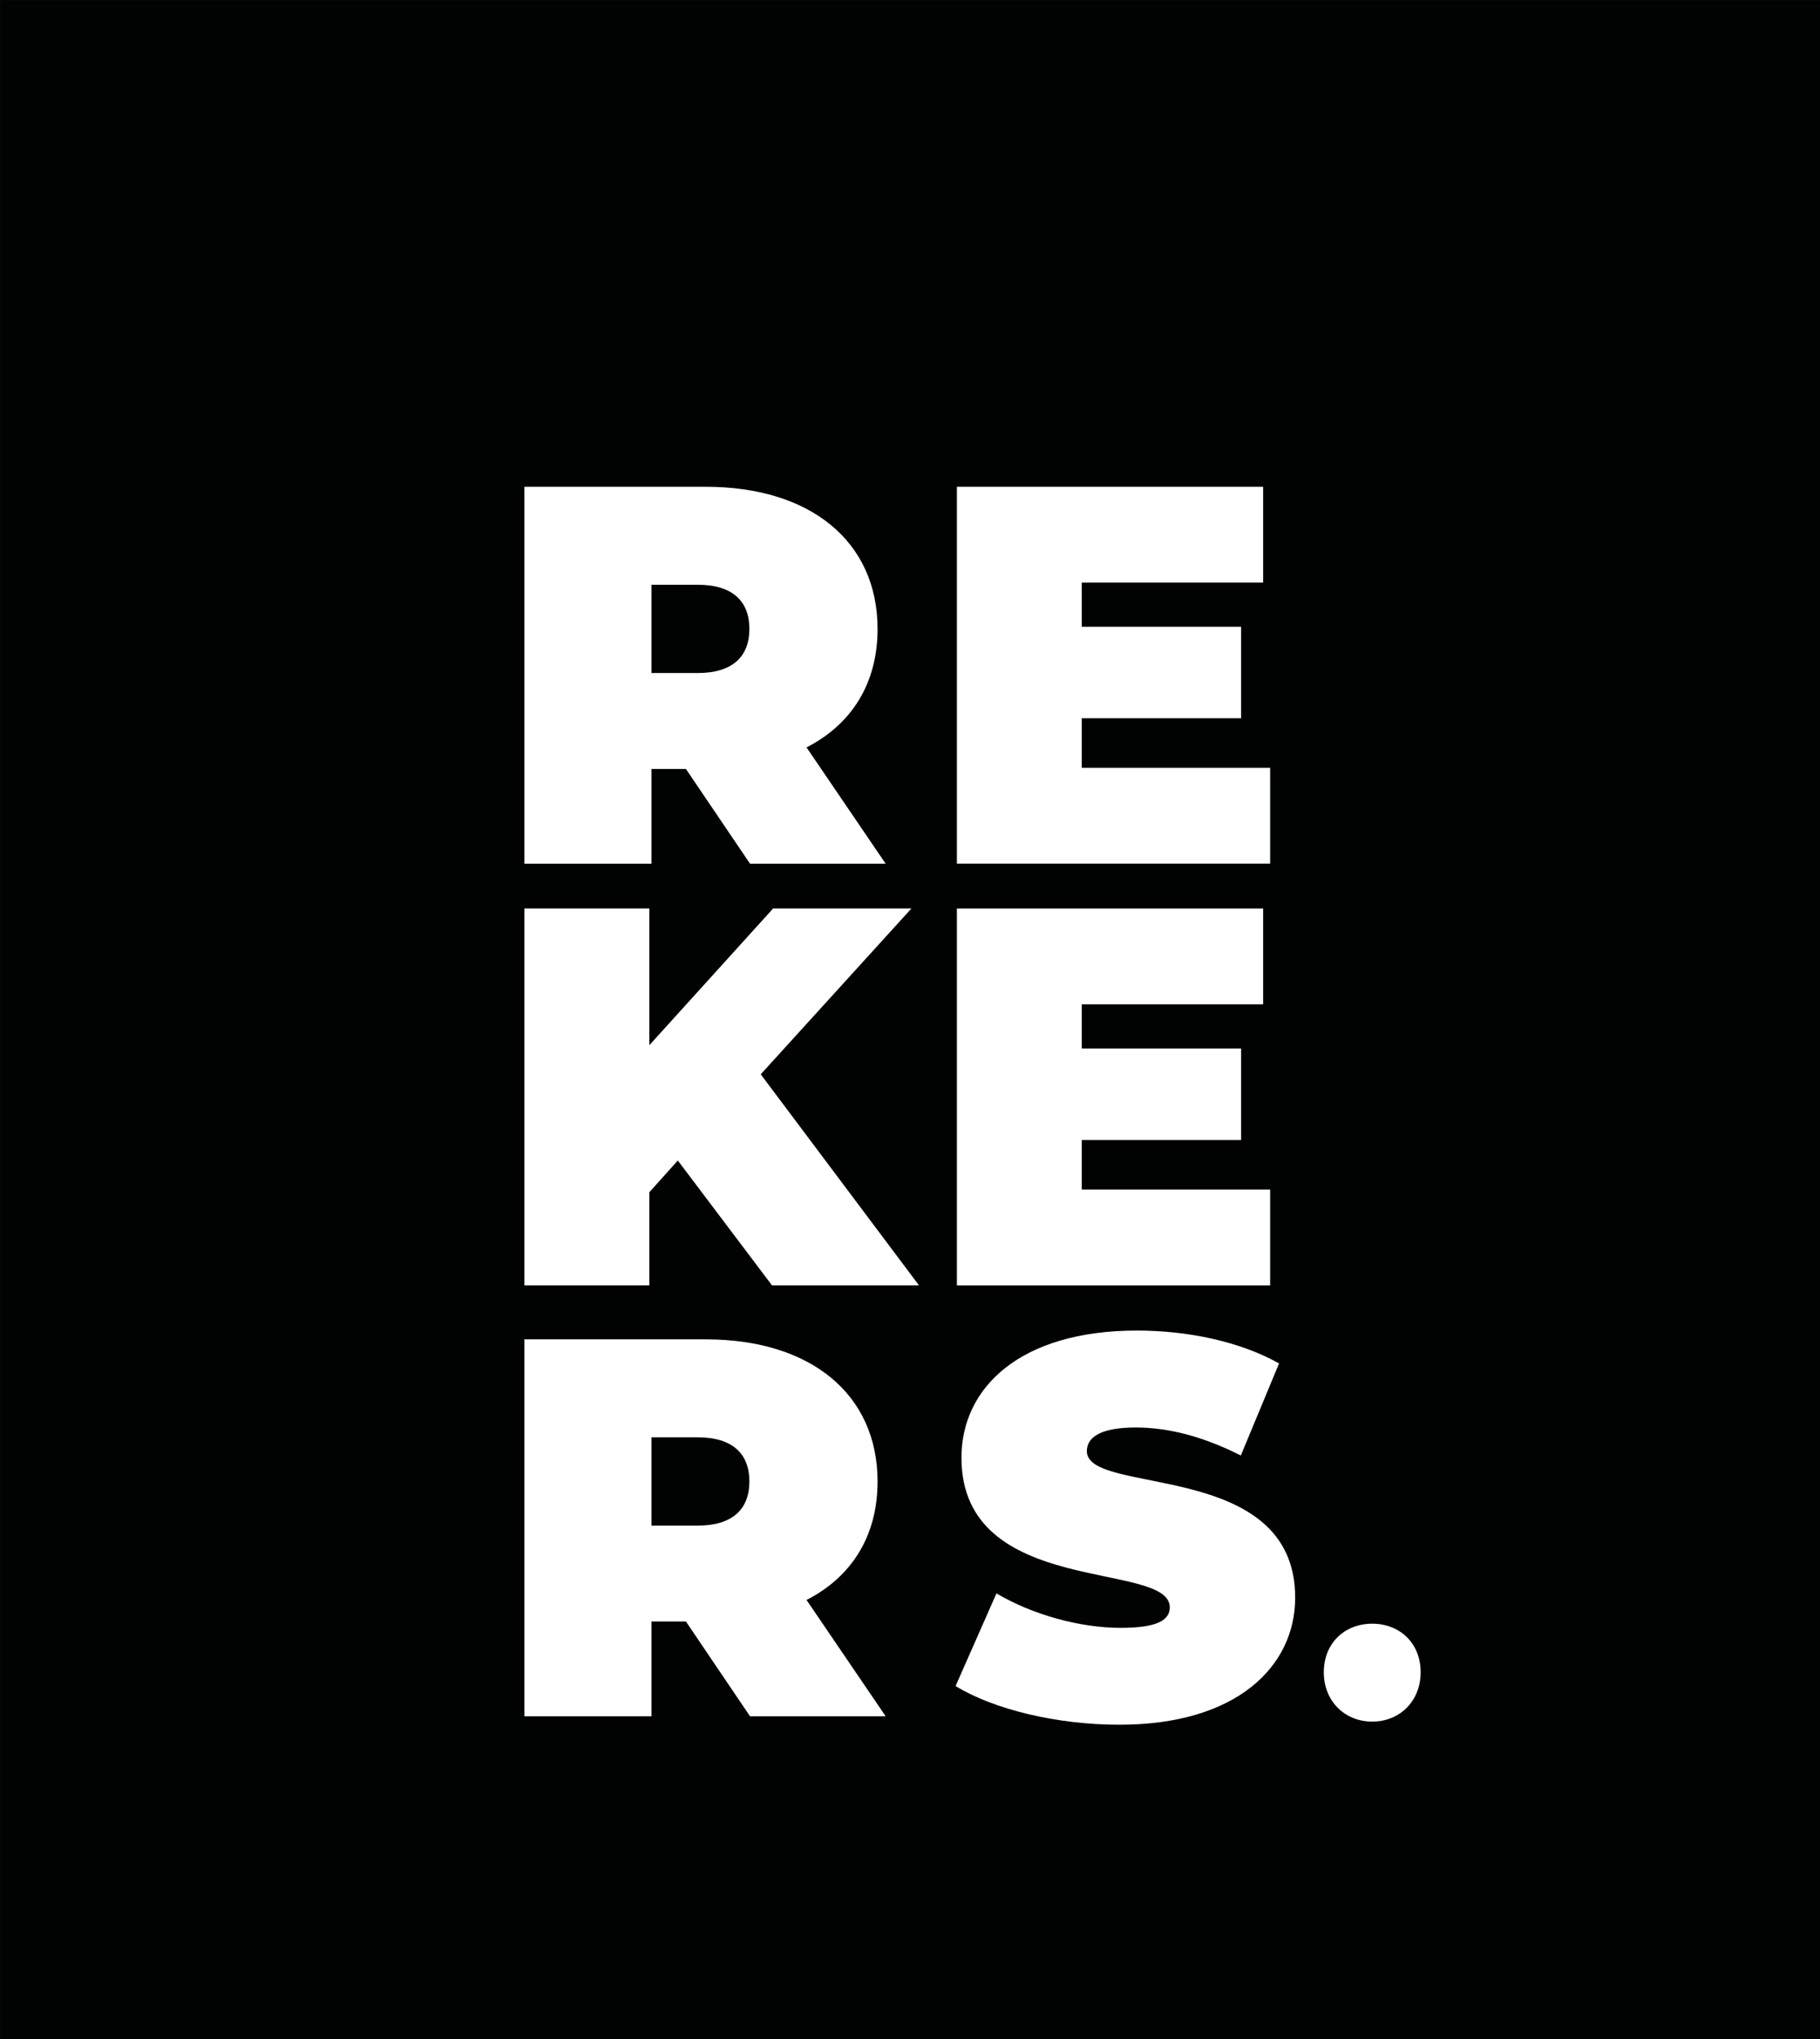 <?xml version="1.0" encoding="UTF-8"?>
<!-- Generator: Adobe Illustrator 28.3.0, SVG Export Plug-In . SVG Version: 6.00 Build 0)  -->
<svg xmlns="http://www.w3.org/2000/svg" xmlns:xlink="http://www.w3.org/1999/xlink" version="1.1" id="Laag_1" x="0px" y="0px" viewBox="0 0 263.14 294.75" style="enable-background:new 0 0 263.14 294.75;" xml:space="preserve">
<rect x="0" y="0" width="263.14" height="294.75" fill="#808080" stroke="none"/>
<style type="text/css">
	.st0{fill:#010202;}
	.st1{fill:#FFFFFF;}
</style>
<g>
	<rect transform="matrix(-1 -1.224647e-16 1.224647e-16 -1 263.144 294.754)" class="st0" width="263.14" height="294.75"></rect>
	<g>
		<path class="st1" d="M99.17,111.14h-4.98v13.7H75.82V70.36h26.23c15.18,0,24.83,7.94,24.83,20.55c0,7.86-3.74,13.78-10.27,17.12    l11.44,16.81h-19.61L99.17,111.14z M100.88,84.52h-6.69v12.76h6.69c5.06,0,7.47-2.41,7.47-6.38S105.94,84.52,100.88,84.52z"></path>
		<path class="st1" d="M183.64,110.98v13.85h-45.29V70.36h44.28v13.85H156.4v6.38h23.04v13.23H156.4v7.16H183.64z"></path>
		<path class="st1" d="M98,167.74l-4.12,4.59v13.46H75.82v-54.48h18.06v19.77l17.9-19.77h20l-21.79,23.97l22.88,30.51h-21.25    L98,167.74z"></path>
		<path class="st1" d="M183.64,171.95v13.85h-45.29v-54.48h44.28v13.85H156.4v6.38h23.04v13.23H156.4v7.16H183.64z"></path>
		<path class="st1" d="M99.17,234.37h-4.98v13.7H75.82v-54.48h26.23c15.18,0,24.83,7.94,24.83,20.55c0,7.86-3.74,13.78-10.27,17.12    l11.44,16.81h-19.61L99.17,234.37z M100.88,207.75h-6.69v12.76h6.69c5.06,0,7.47-2.41,7.47-6.38    C108.35,210.16,105.94,207.75,100.88,207.75z"></path>
		<path class="st1" d="M138.16,243.7l5.91-13.39c5.14,3.04,11.98,4.98,17.98,4.98c5.21,0,7.08-1.09,7.08-2.96    c0-6.85-30.12-1.32-30.12-21.64c0-10.12,8.48-18.37,25.37-18.37c7.32,0,14.86,1.56,20.55,4.75l-5.53,13.31    c-5.37-2.72-10.43-4.05-15.18-4.05c-5.37,0-7.08,1.56-7.08,3.42c0,6.54,30.12,1.09,30.12,21.17c0,9.96-8.48,18.37-25.37,18.37    C152.79,249.31,143.61,247.05,138.16,243.7z"></path>
	</g>
	<path class="st1" d="M191.4,241.71c0-4.22,3.02-7.02,7-7.02c3.98,0,7,2.8,7,7.02c0,4.17-3.02,7.13-7,7.13   C194.42,248.84,191.4,245.88,191.4,241.71z"></path>
</g>
</svg>
